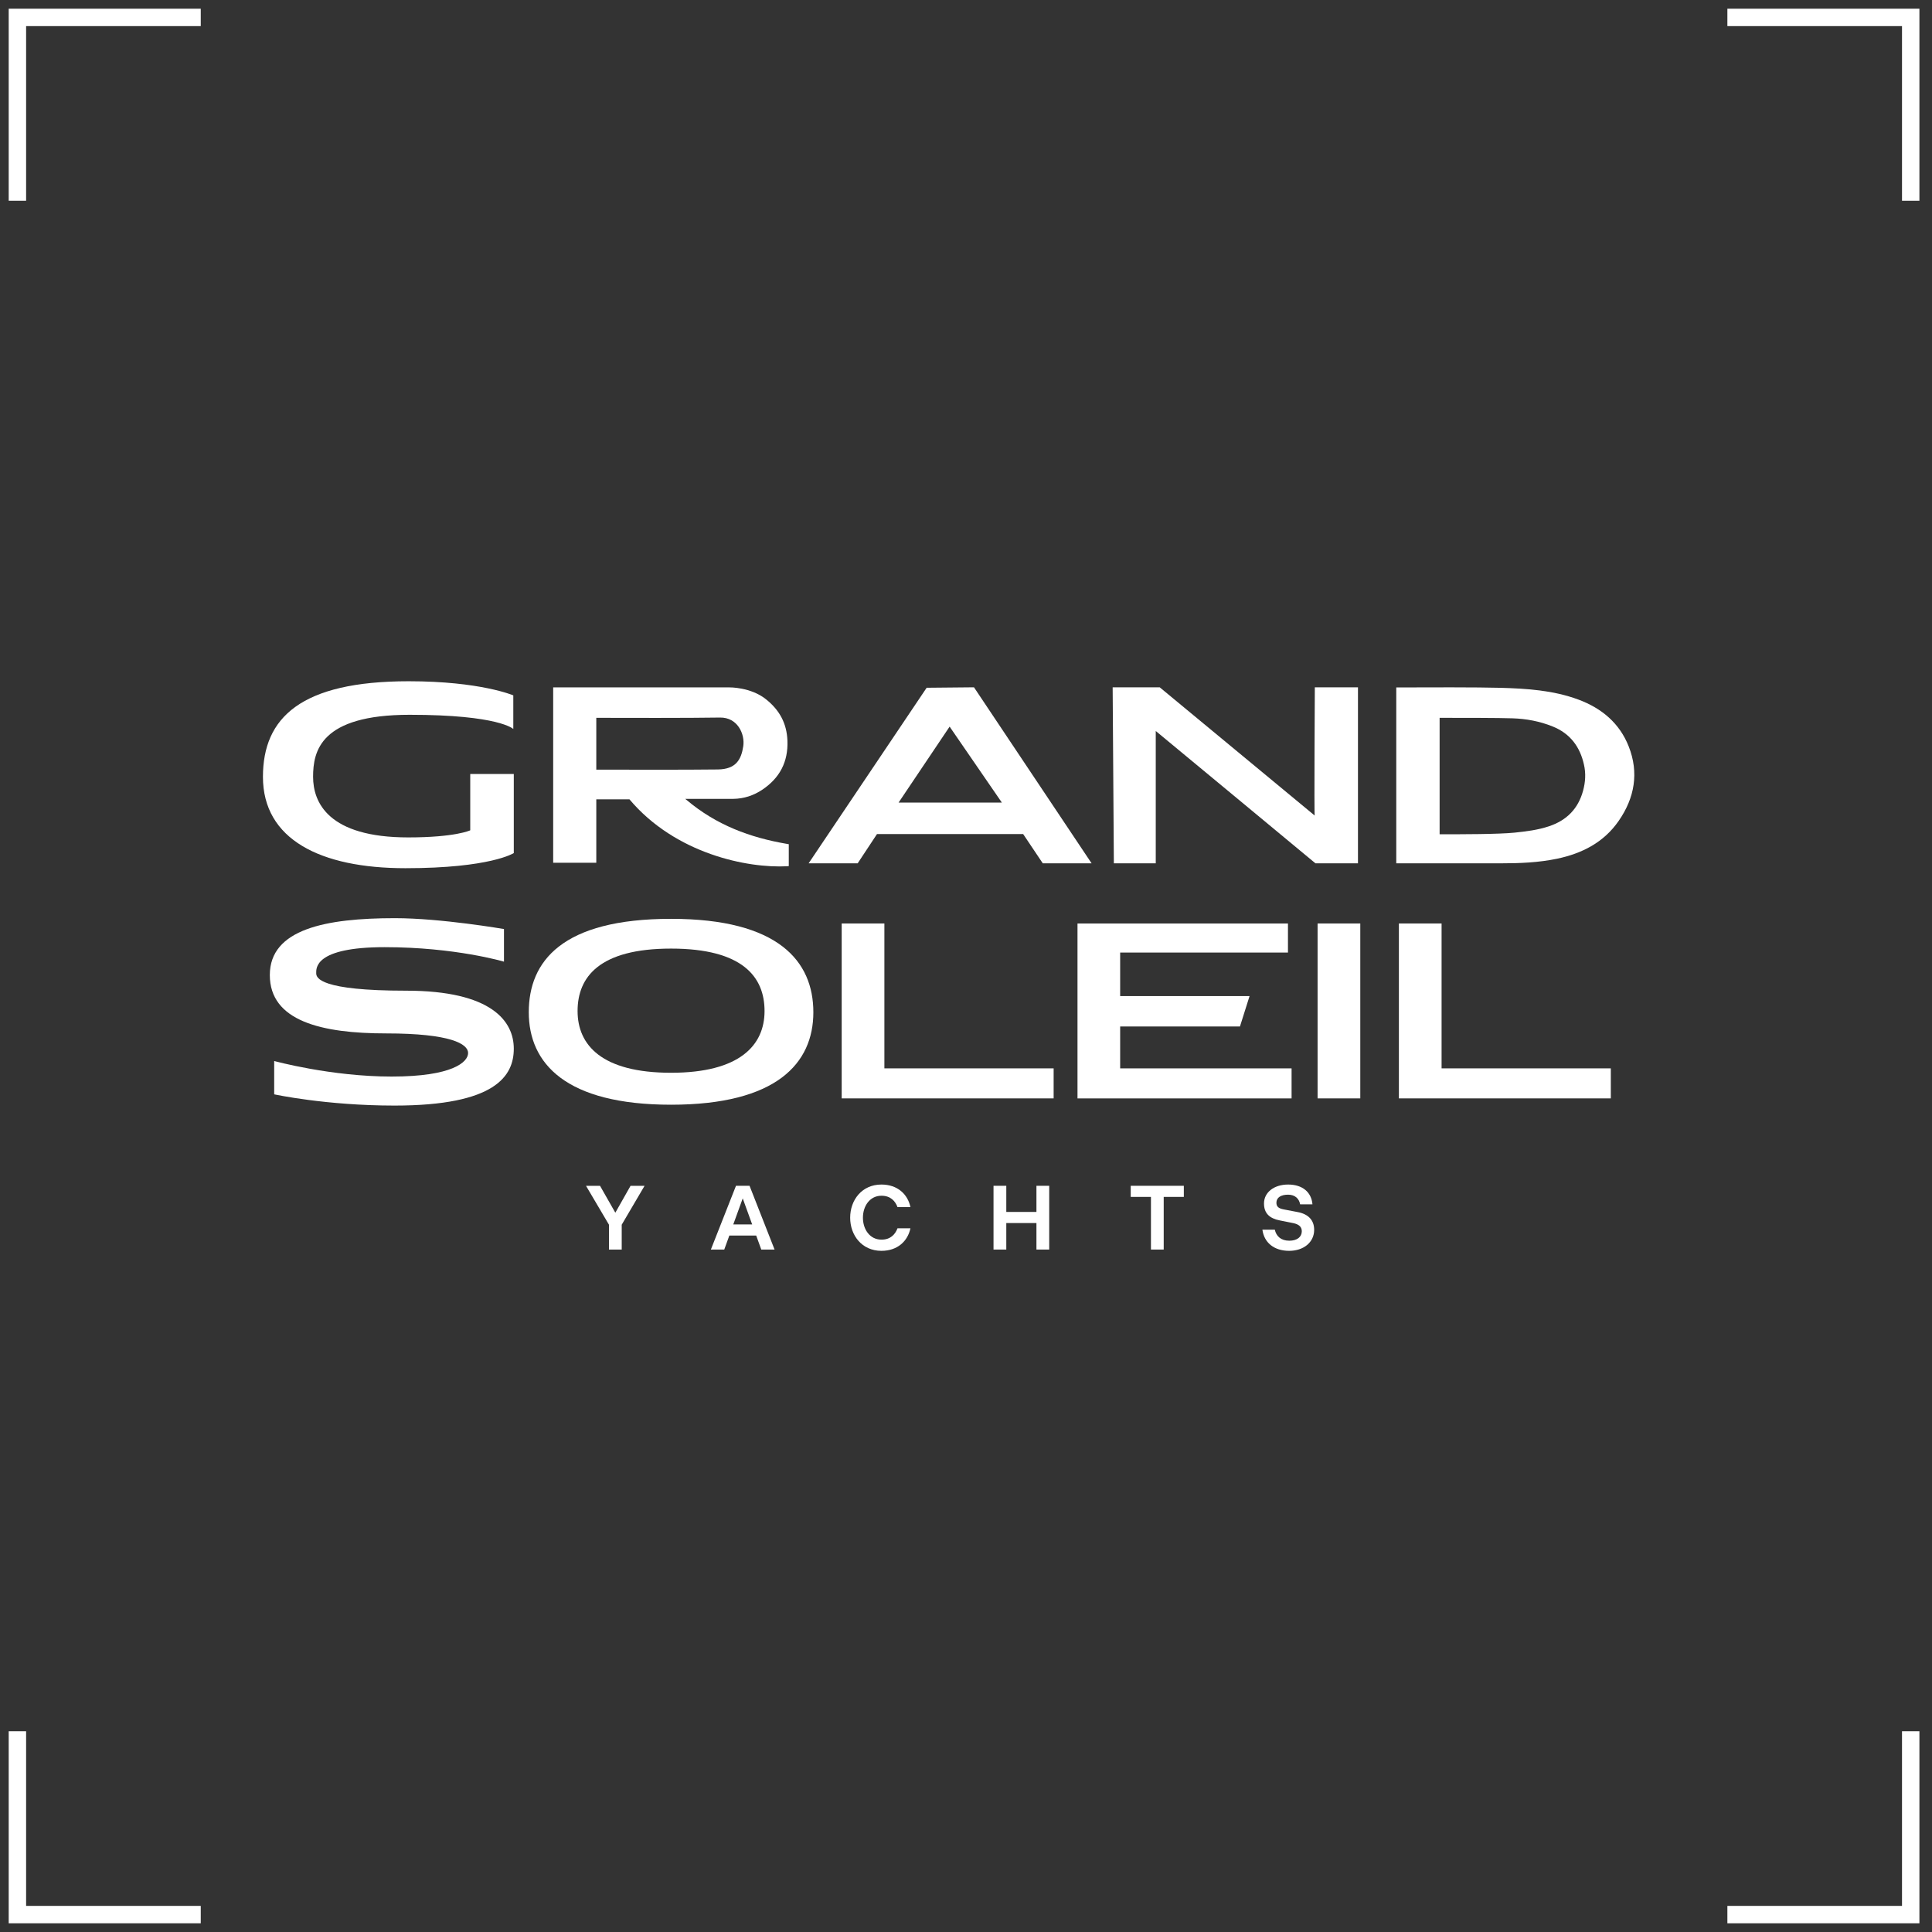 <?xml version="1.0" encoding="UTF-8"?> <svg xmlns="http://www.w3.org/2000/svg" width="111" height="111" viewBox="0 0 111 111" fill="none"><rect x="0" y="0" width="111" height="111" fill="#333333" stroke="none"/><path d="M45.194 48.481C43.1 48.12 41.165 47.412 39.437 45.953C39.437 45.953 39.411 45.933 39.37 45.897H42.134C42.741 45.889 43.3 45.705 43.803 45.367C44.797 44.697 45.287 43.775 45.241 42.554C45.202 41.552 44.782 40.791 44.005 40.173C43.123 39.47 41.906 39.493 41.906 39.493H31.782C31.782 39.493 31.78 48.368 31.782 49.568H34.259V45.923H36.163C38.804 49.058 42.949 49.894 45.241 49.768C45.307 49.768 45.318 49.755 45.318 49.755V48.502C45.318 48.502 45.236 48.486 45.194 48.481ZM34.259 44.218V41.242C35.85 41.247 39.603 41.255 41.365 41.226C42.375 41.209 42.808 42.175 42.703 42.875C42.587 43.641 42.285 44.192 41.247 44.208C39.511 44.231 35.848 44.223 34.259 44.218Z" fill="white"></path><path d="M75.534 46.856L66.63 39.488H63.926L63.995 49.601H66.402V41.998C67.492 42.895 75.577 49.601 75.577 49.601H78.02V39.488H75.541C75.541 39.488 75.498 46.894 75.534 46.856Z" fill="white"></path><path d="M93.578 42.893C93.052 41.552 92.027 40.691 90.679 40.191C89.23 39.655 87.713 39.56 86.198 39.517C84.929 39.481 81.945 39.488 80.22 39.496V49.601C81.783 49.601 84.834 49.601 86.216 49.601C87.302 49.601 88.387 49.56 89.456 49.337C90.894 49.035 92.142 48.402 92.999 47.163C93.914 45.846 94.17 44.397 93.578 42.893ZM90.95 45.441C90.666 46.476 90.002 47.138 88.984 47.476C88.341 47.689 87.684 47.768 87.015 47.838C86.111 47.93 83.998 47.935 82.711 47.93V41.242C84.024 41.242 86.093 41.242 86.903 41.27C87.69 41.295 88.466 41.439 89.207 41.739C90.212 42.144 90.776 42.903 91.004 43.931C91.12 44.431 91.089 44.938 90.95 45.441Z" fill="white"></path><path d="M49.276 49.601H46.458L53.239 39.514L55.959 39.488L62.716 49.601H59.911L58.784 47.92H50.386L49.276 49.601ZM57.561 46.112L54.559 41.747L51.626 46.112H57.561Z" fill="white"></path><path d="M29.491 39.952V41.883C29.491 41.883 28.675 41.067 23.535 41.067C18.396 41.067 17.988 43.162 17.988 44.631C17.988 46.099 18.857 48.112 23.453 48.112C26.173 48.112 27.017 47.704 27.017 47.704V44.469H29.519V49.012C29.519 49.012 28.186 49.881 23.292 49.881C18.398 49.881 15.107 48.222 15.107 44.633C15.107 41.234 17.283 39.14 23.482 39.14C27.614 39.14 29.491 39.952 29.491 39.952Z" fill="white"></path><path d="M78.153 53.057H75.7V63.106H78.153V53.057Z" fill="white"></path><path d="M48.358 53.057H50.811V61.381H60.535V63.106H48.358V53.057Z" fill="white"></path><path d="M28.955 53.377V55.251C28.955 55.251 26.163 54.418 22.102 54.418C18.042 54.418 18.168 55.646 18.168 55.918C18.168 56.19 18.396 56.918 23.333 56.918C28.27 56.918 29.519 58.689 29.519 60.25C29.519 61.811 28.478 63.519 22.666 63.519C18.708 63.519 15.753 62.873 15.753 62.873V60.958C15.753 60.958 19.001 61.852 22.5 61.852C25.999 61.852 26.894 61.019 26.894 60.499C26.894 59.978 25.894 59.373 22.187 59.373C18.48 59.373 15.502 58.666 15.502 56.02C15.502 53.375 18.729 52.752 22.687 52.752C25.35 52.752 28.955 53.377 28.955 53.377Z" fill="white"></path><path d="M80.371 53.057H82.824V61.381H92.547V63.106H80.371V53.057Z" fill="white"></path><path d="M64.357 61.381V58.974H71.24L71.791 57.23H64.357V54.728H73.998V53.057H61.906V63.106H74.206V61.381H64.357Z" fill="white"></path><path d="M38.555 52.79C32.292 52.79 30.38 55.226 30.38 58.158C30.38 61.091 32.495 63.47 38.555 63.47C44.615 63.47 46.73 61.091 46.73 58.158C46.73 55.226 44.725 52.79 38.555 52.79ZM38.555 61.634C34.574 61.634 33.184 60.045 33.184 58.087C33.184 56.128 34.441 54.5 38.555 54.5C42.669 54.5 43.926 56.128 43.926 58.087C43.926 60.045 42.511 61.634 38.555 61.634Z" fill="white"></path><path d="M34.987 70.363L33.669 68.13H34.474L35.353 69.674L36.227 68.13H37.032L35.72 70.363V71.791H34.987V70.363Z" fill="white"></path><path d="M42.285 68.128H43.064L44.502 71.791H43.738L43.446 70.986H41.903L41.611 71.791H40.842L42.285 68.128ZM43.215 70.348L42.672 68.851L42.129 70.348H43.215Z" fill="white"></path><path d="M48.845 69.961C48.845 68.951 49.514 68.056 50.639 68.056C51.57 68.056 52.152 68.615 52.308 69.353H51.565C51.434 69.002 51.162 68.699 50.645 68.699C49.97 68.699 49.578 69.297 49.578 69.961C49.578 70.624 49.97 71.222 50.645 71.222C51.162 71.222 51.434 70.919 51.565 70.568H52.308C52.152 71.306 51.57 71.865 50.639 71.865C49.514 71.863 48.845 70.968 48.845 69.961Z" fill="white"></path><path d="M57.081 68.128H57.815V69.63H59.547V68.128H60.281V71.791H59.547V70.268H57.815V71.791H57.081V68.128Z" fill="white"></path><path d="M66.126 68.766H64.964V68.128H68.015V68.766H66.859V71.791H66.126V68.766Z" fill="white"></path><path d="M72.529 70.65H73.242C73.326 71.022 73.593 71.283 74.075 71.283C74.526 71.283 74.793 71.063 74.793 70.74C74.793 70.494 74.636 70.343 74.306 70.273L73.526 70.117C72.939 70.002 72.621 69.709 72.621 69.143C72.621 68.51 73.191 68.056 74.008 68.056C74.826 68.056 75.346 68.489 75.405 69.192H74.698C74.636 68.866 74.406 68.638 74.003 68.638C73.601 68.638 73.334 68.799 73.334 69.099C73.334 69.315 73.449 69.425 73.737 69.481L74.557 69.638C75.169 69.753 75.503 70.104 75.503 70.658C75.503 71.376 74.895 71.865 74.065 71.865C73.188 71.863 72.629 71.388 72.529 70.65Z" fill="white"></path><path d="M1 11.534V1H11.534" stroke="white"></path><path d="M99.244 1L109.777 1L109.777 11.534" stroke="white"></path><path d="M109.777 99.466L109.777 110L99.244 110" stroke="white"></path><path d="M11.534 110L1 110L1 99.466" stroke="white"></path></svg> 